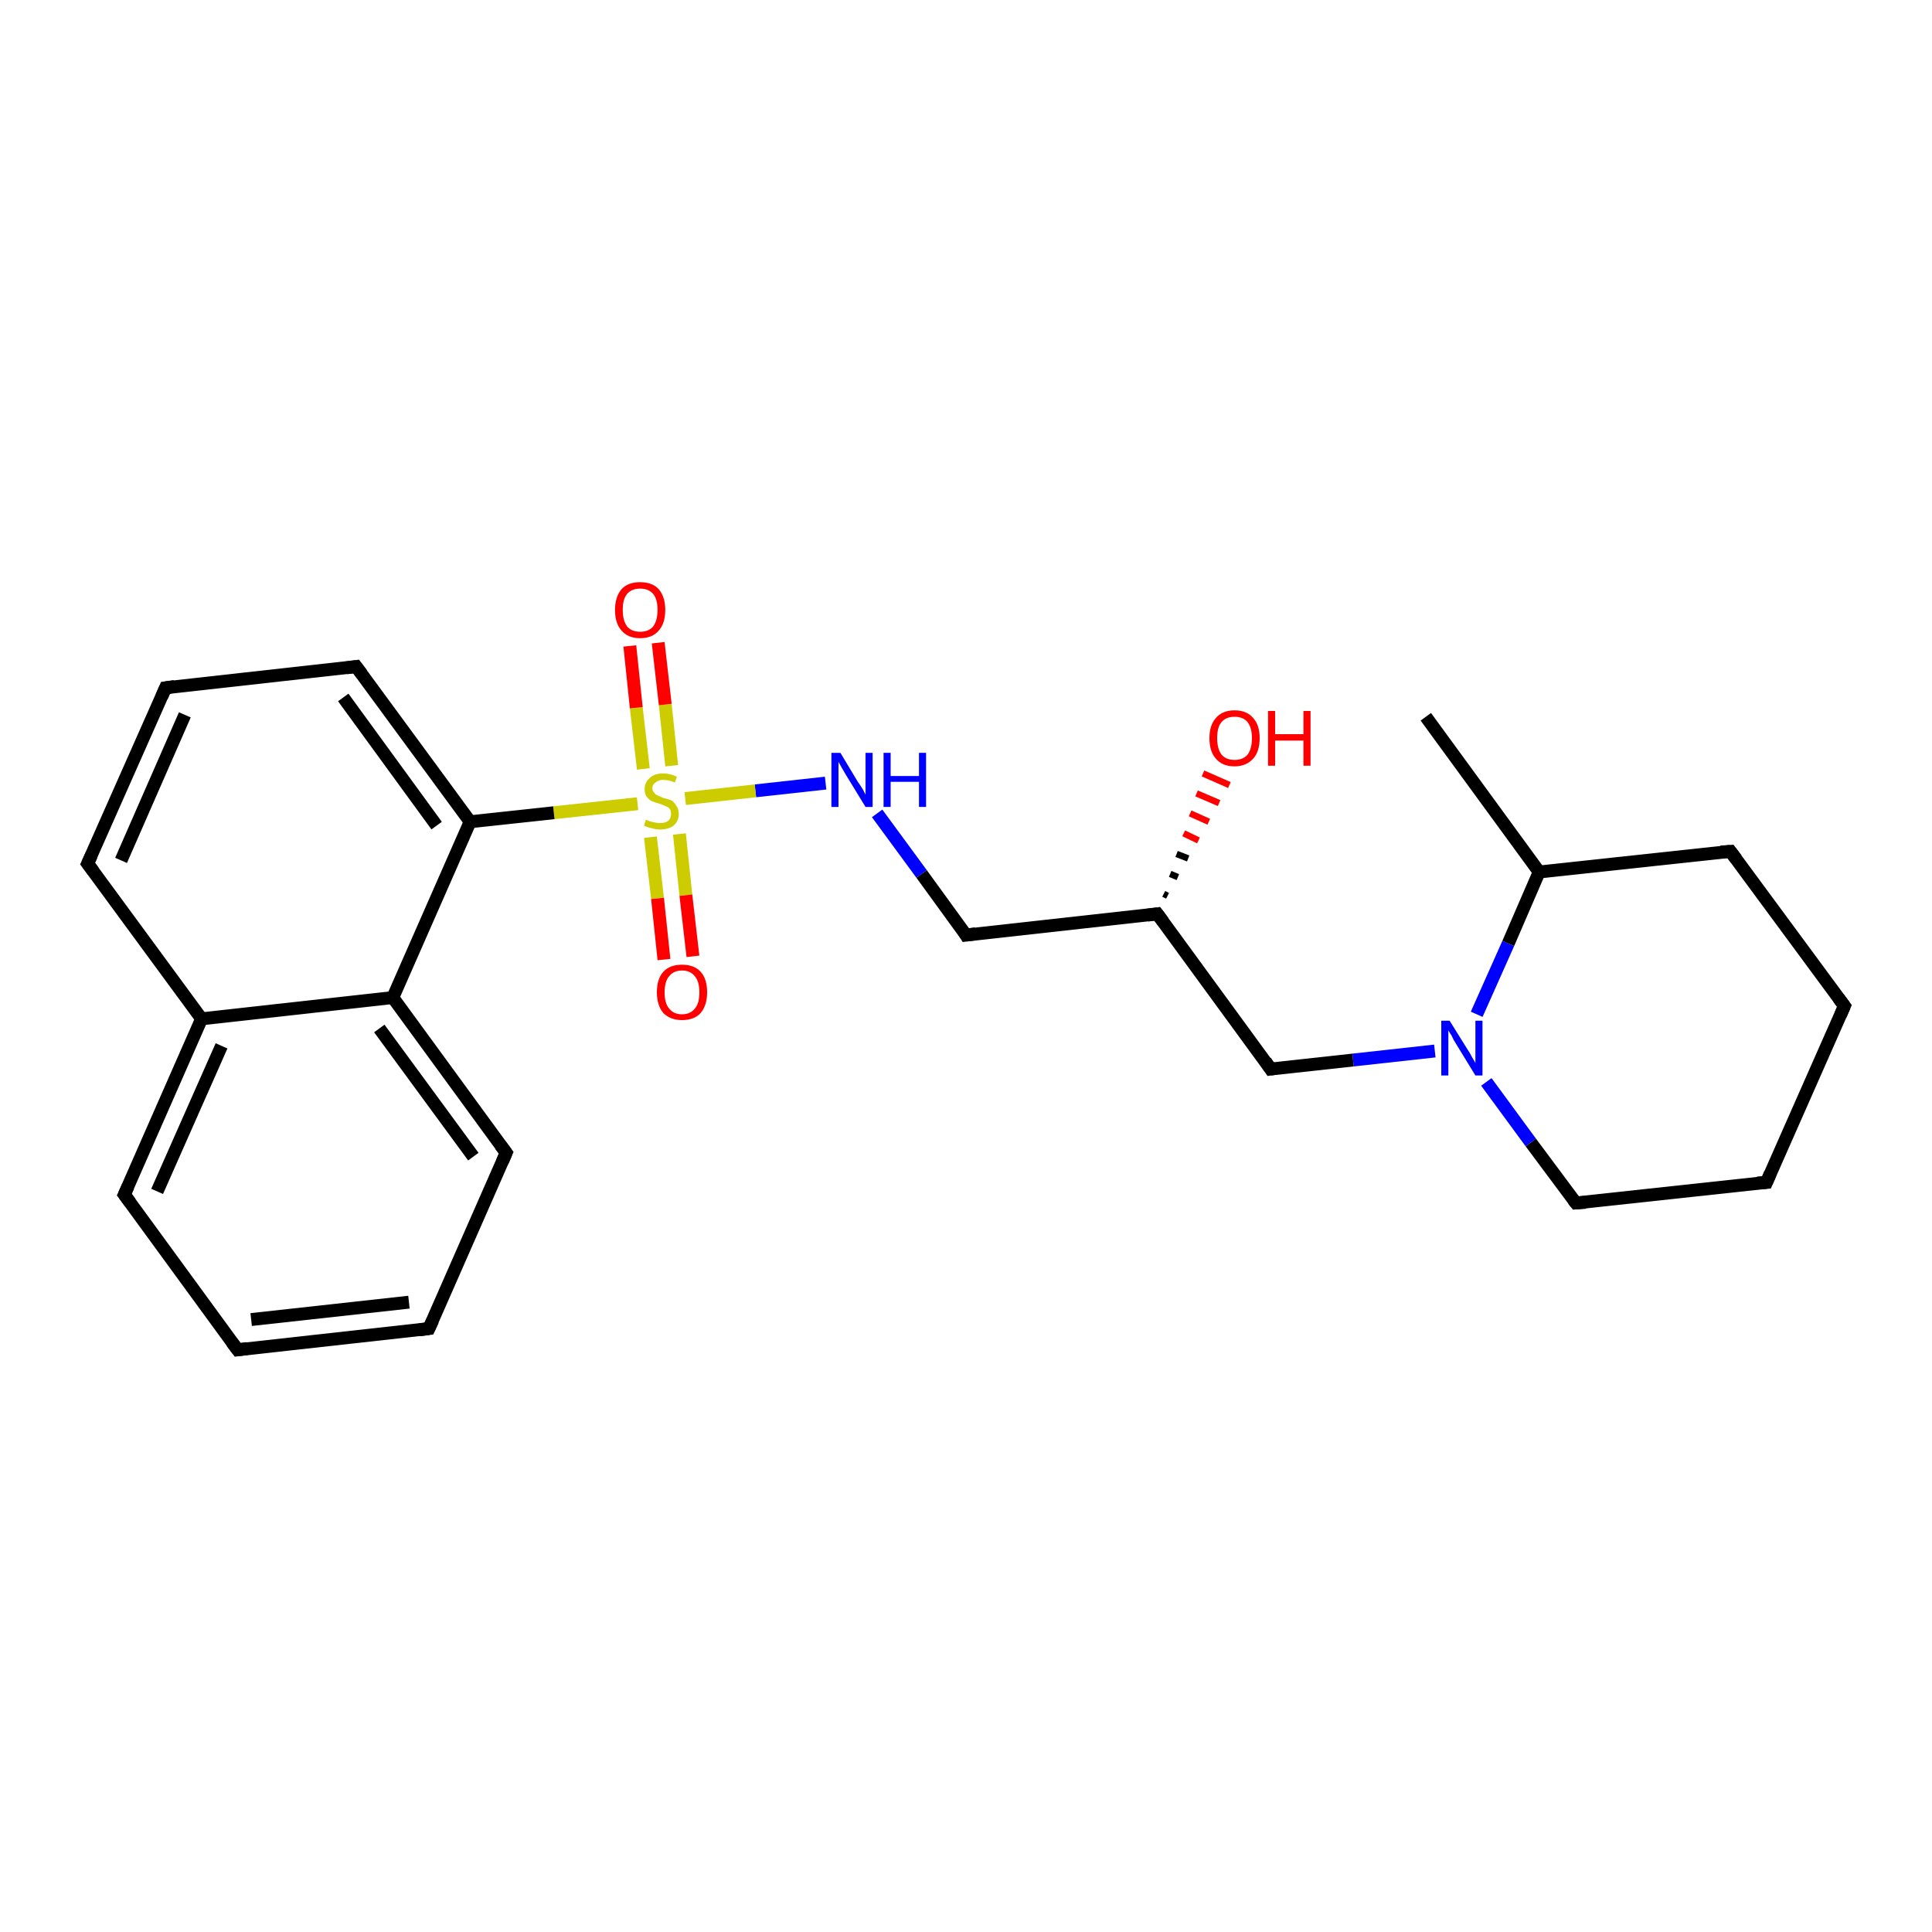 <?xml version='1.0' encoding='iso-8859-1'?>
<svg version='1.1' baseProfile='full'
              xmlns='http://www.w3.org/2000/svg'
                      xmlns:rdkit='http://www.rdkit.org/xml'
                      xmlns:xlink='http://www.w3.org/1999/xlink'
                  xml:space='preserve'
width='300px' height='300px' viewBox='0 0 300 300'>
<!-- END OF HEADER -->
<rect style='opacity:1.0;fill:#FFFFFF;stroke:none' width='300.0' height='300.0' x='0.0' y='0.0'> </rect>
<path class='bond-0 atom-0 atom-1' d='M 221.4,111.3 L 239.0,135.4' style='fill:none;fill-rule:evenodd;stroke:#000000;stroke-width:2.0px;stroke-linecap:butt;stroke-linejoin:miter;stroke-opacity:1' />
<path class='bond-1 atom-1 atom-2' d='M 239.0,135.4 L 268.7,132.2' style='fill:none;fill-rule:evenodd;stroke:#000000;stroke-width:2.0px;stroke-linecap:butt;stroke-linejoin:miter;stroke-opacity:1' />
<path class='bond-2 atom-2 atom-3' d='M 268.7,132.2 L 286.4,156.2' style='fill:none;fill-rule:evenodd;stroke:#000000;stroke-width:2.0px;stroke-linecap:butt;stroke-linejoin:miter;stroke-opacity:1' />
<path class='bond-3 atom-3 atom-4' d='M 286.4,156.2 L 274.3,183.6' style='fill:none;fill-rule:evenodd;stroke:#000000;stroke-width:2.0px;stroke-linecap:butt;stroke-linejoin:miter;stroke-opacity:1' />
<path class='bond-4 atom-4 atom-5' d='M 274.3,183.6 L 244.7,186.8' style='fill:none;fill-rule:evenodd;stroke:#000000;stroke-width:2.0px;stroke-linecap:butt;stroke-linejoin:miter;stroke-opacity:1' />
<path class='bond-5 atom-5 atom-6' d='M 244.7,186.8 L 237.7,177.4' style='fill:none;fill-rule:evenodd;stroke:#000000;stroke-width:2.0px;stroke-linecap:butt;stroke-linejoin:miter;stroke-opacity:1' />
<path class='bond-5 atom-5 atom-6' d='M 237.7,177.4 L 230.8,168.0' style='fill:none;fill-rule:evenodd;stroke:#0000FF;stroke-width:2.0px;stroke-linecap:butt;stroke-linejoin:miter;stroke-opacity:1' />
<path class='bond-6 atom-6 atom-7' d='M 222.8,163.2 L 210.1,164.6' style='fill:none;fill-rule:evenodd;stroke:#0000FF;stroke-width:2.0px;stroke-linecap:butt;stroke-linejoin:miter;stroke-opacity:1' />
<path class='bond-6 atom-6 atom-7' d='M 210.1,164.6 L 197.3,166.0' style='fill:none;fill-rule:evenodd;stroke:#000000;stroke-width:2.0px;stroke-linecap:butt;stroke-linejoin:miter;stroke-opacity:1' />
<path class='bond-7 atom-7 atom-8' d='M 197.3,166.0 L 179.7,141.9' style='fill:none;fill-rule:evenodd;stroke:#000000;stroke-width:2.0px;stroke-linecap:butt;stroke-linejoin:miter;stroke-opacity:1' />
<path class='bond-8 atom-8 atom-9' d='M 180.7,138.8 L 181.3,139.1' style='fill:none;fill-rule:evenodd;stroke:#000000;stroke-width:1.0px;stroke-linecap:butt;stroke-linejoin:miter;stroke-opacity:1' />
<path class='bond-8 atom-8 atom-9' d='M 181.7,135.7 L 182.9,136.2' style='fill:none;fill-rule:evenodd;stroke:#000000;stroke-width:1.0px;stroke-linecap:butt;stroke-linejoin:miter;stroke-opacity:1' />
<path class='bond-8 atom-8 atom-9' d='M 182.7,132.6 L 184.5,133.3' style='fill:none;fill-rule:evenodd;stroke:#000000;stroke-width:1.0px;stroke-linecap:butt;stroke-linejoin:miter;stroke-opacity:1' />
<path class='bond-8 atom-8 atom-9' d='M 183.8,129.4 L 186.1,130.5' style='fill:none;fill-rule:evenodd;stroke:#FF0000;stroke-width:1.0px;stroke-linecap:butt;stroke-linejoin:miter;stroke-opacity:1' />
<path class='bond-8 atom-8 atom-9' d='M 184.8,126.3 L 187.7,127.6' style='fill:none;fill-rule:evenodd;stroke:#FF0000;stroke-width:1.0px;stroke-linecap:butt;stroke-linejoin:miter;stroke-opacity:1' />
<path class='bond-8 atom-8 atom-9' d='M 185.8,123.2 L 189.3,124.7' style='fill:none;fill-rule:evenodd;stroke:#FF0000;stroke-width:1.0px;stroke-linecap:butt;stroke-linejoin:miter;stroke-opacity:1' />
<path class='bond-8 atom-8 atom-9' d='M 186.8,120.1 L 190.9,121.9' style='fill:none;fill-rule:evenodd;stroke:#FF0000;stroke-width:1.0px;stroke-linecap:butt;stroke-linejoin:miter;stroke-opacity:1' />
<path class='bond-9 atom-8 atom-10' d='M 179.7,141.9 L 150.0,145.2' style='fill:none;fill-rule:evenodd;stroke:#000000;stroke-width:2.0px;stroke-linecap:butt;stroke-linejoin:miter;stroke-opacity:1' />
<path class='bond-10 atom-10 atom-11' d='M 150.0,145.2 L 143.1,135.7' style='fill:none;fill-rule:evenodd;stroke:#000000;stroke-width:2.0px;stroke-linecap:butt;stroke-linejoin:miter;stroke-opacity:1' />
<path class='bond-10 atom-10 atom-11' d='M 143.1,135.7 L 136.2,126.3' style='fill:none;fill-rule:evenodd;stroke:#0000FF;stroke-width:2.0px;stroke-linecap:butt;stroke-linejoin:miter;stroke-opacity:1' />
<path class='bond-11 atom-11 atom-12' d='M 128.2,121.6 L 117.3,122.8' style='fill:none;fill-rule:evenodd;stroke:#0000FF;stroke-width:2.0px;stroke-linecap:butt;stroke-linejoin:miter;stroke-opacity:1' />
<path class='bond-11 atom-11 atom-12' d='M 117.3,122.8 L 106.4,124.0' style='fill:none;fill-rule:evenodd;stroke:#CCCC00;stroke-width:2.0px;stroke-linecap:butt;stroke-linejoin:miter;stroke-opacity:1' />
<path class='bond-12 atom-12 atom-13' d='M 104.3,118.9 L 103.3,109.4' style='fill:none;fill-rule:evenodd;stroke:#CCCC00;stroke-width:2.0px;stroke-linecap:butt;stroke-linejoin:miter;stroke-opacity:1' />
<path class='bond-12 atom-12 atom-13' d='M 103.3,109.4 L 102.2,99.8' style='fill:none;fill-rule:evenodd;stroke:#FF0000;stroke-width:2.0px;stroke-linecap:butt;stroke-linejoin:miter;stroke-opacity:1' />
<path class='bond-12 atom-12 atom-13' d='M 99.9,119.4 L 98.8,109.9' style='fill:none;fill-rule:evenodd;stroke:#CCCC00;stroke-width:2.0px;stroke-linecap:butt;stroke-linejoin:miter;stroke-opacity:1' />
<path class='bond-12 atom-12 atom-13' d='M 98.8,109.9 L 97.8,100.3' style='fill:none;fill-rule:evenodd;stroke:#FF0000;stroke-width:2.0px;stroke-linecap:butt;stroke-linejoin:miter;stroke-opacity:1' />
<path class='bond-13 atom-12 atom-14' d='M 101.0,130.0 L 102.1,139.5' style='fill:none;fill-rule:evenodd;stroke:#CCCC00;stroke-width:2.0px;stroke-linecap:butt;stroke-linejoin:miter;stroke-opacity:1' />
<path class='bond-13 atom-12 atom-14' d='M 102.1,139.5 L 103.1,149.0' style='fill:none;fill-rule:evenodd;stroke:#FF0000;stroke-width:2.0px;stroke-linecap:butt;stroke-linejoin:miter;stroke-opacity:1' />
<path class='bond-13 atom-12 atom-14' d='M 105.5,129.5 L 106.5,139.0' style='fill:none;fill-rule:evenodd;stroke:#CCCC00;stroke-width:2.0px;stroke-linecap:butt;stroke-linejoin:miter;stroke-opacity:1' />
<path class='bond-13 atom-12 atom-14' d='M 106.5,139.0 L 107.6,148.5' style='fill:none;fill-rule:evenodd;stroke:#FF0000;stroke-width:2.0px;stroke-linecap:butt;stroke-linejoin:miter;stroke-opacity:1' />
<path class='bond-14 atom-12 atom-15' d='M 99.0,124.8 L 86.0,126.2' style='fill:none;fill-rule:evenodd;stroke:#CCCC00;stroke-width:2.0px;stroke-linecap:butt;stroke-linejoin:miter;stroke-opacity:1' />
<path class='bond-14 atom-12 atom-15' d='M 86.0,126.2 L 73.0,127.6' style='fill:none;fill-rule:evenodd;stroke:#000000;stroke-width:2.0px;stroke-linecap:butt;stroke-linejoin:miter;stroke-opacity:1' />
<path class='bond-15 atom-15 atom-16' d='M 73.0,127.6 L 55.3,103.5' style='fill:none;fill-rule:evenodd;stroke:#000000;stroke-width:2.0px;stroke-linecap:butt;stroke-linejoin:miter;stroke-opacity:1' />
<path class='bond-15 atom-15 atom-16' d='M 67.8,128.2 L 53.3,108.3' style='fill:none;fill-rule:evenodd;stroke:#000000;stroke-width:2.0px;stroke-linecap:butt;stroke-linejoin:miter;stroke-opacity:1' />
<path class='bond-16 atom-16 atom-17' d='M 55.3,103.5 L 25.7,106.8' style='fill:none;fill-rule:evenodd;stroke:#000000;stroke-width:2.0px;stroke-linecap:butt;stroke-linejoin:miter;stroke-opacity:1' />
<path class='bond-17 atom-17 atom-18' d='M 25.7,106.8 L 13.6,134.1' style='fill:none;fill-rule:evenodd;stroke:#000000;stroke-width:2.0px;stroke-linecap:butt;stroke-linejoin:miter;stroke-opacity:1' />
<path class='bond-17 atom-17 atom-18' d='M 28.7,111.0 L 18.8,133.6' style='fill:none;fill-rule:evenodd;stroke:#000000;stroke-width:2.0px;stroke-linecap:butt;stroke-linejoin:miter;stroke-opacity:1' />
<path class='bond-18 atom-18 atom-19' d='M 13.6,134.1 L 31.3,158.2' style='fill:none;fill-rule:evenodd;stroke:#000000;stroke-width:2.0px;stroke-linecap:butt;stroke-linejoin:miter;stroke-opacity:1' />
<path class='bond-19 atom-19 atom-20' d='M 31.3,158.2 L 19.3,185.5' style='fill:none;fill-rule:evenodd;stroke:#000000;stroke-width:2.0px;stroke-linecap:butt;stroke-linejoin:miter;stroke-opacity:1' />
<path class='bond-19 atom-19 atom-20' d='M 34.4,162.4 L 24.4,185.0' style='fill:none;fill-rule:evenodd;stroke:#000000;stroke-width:2.0px;stroke-linecap:butt;stroke-linejoin:miter;stroke-opacity:1' />
<path class='bond-20 atom-20 atom-21' d='M 19.3,185.5 L 36.9,209.6' style='fill:none;fill-rule:evenodd;stroke:#000000;stroke-width:2.0px;stroke-linecap:butt;stroke-linejoin:miter;stroke-opacity:1' />
<path class='bond-21 atom-21 atom-22' d='M 36.9,209.6 L 66.6,206.3' style='fill:none;fill-rule:evenodd;stroke:#000000;stroke-width:2.0px;stroke-linecap:butt;stroke-linejoin:miter;stroke-opacity:1' />
<path class='bond-21 atom-21 atom-22' d='M 39.0,204.9 L 63.5,202.2' style='fill:none;fill-rule:evenodd;stroke:#000000;stroke-width:2.0px;stroke-linecap:butt;stroke-linejoin:miter;stroke-opacity:1' />
<path class='bond-22 atom-22 atom-23' d='M 66.6,206.3 L 78.6,179.0' style='fill:none;fill-rule:evenodd;stroke:#000000;stroke-width:2.0px;stroke-linecap:butt;stroke-linejoin:miter;stroke-opacity:1' />
<path class='bond-23 atom-23 atom-24' d='M 78.6,179.0 L 61.0,154.9' style='fill:none;fill-rule:evenodd;stroke:#000000;stroke-width:2.0px;stroke-linecap:butt;stroke-linejoin:miter;stroke-opacity:1' />
<path class='bond-23 atom-23 atom-24' d='M 73.5,179.6 L 58.9,159.7' style='fill:none;fill-rule:evenodd;stroke:#000000;stroke-width:2.0px;stroke-linecap:butt;stroke-linejoin:miter;stroke-opacity:1' />
<path class='bond-24 atom-6 atom-1' d='M 229.3,157.5 L 234.2,146.5' style='fill:none;fill-rule:evenodd;stroke:#0000FF;stroke-width:2.0px;stroke-linecap:butt;stroke-linejoin:miter;stroke-opacity:1' />
<path class='bond-24 atom-6 atom-1' d='M 234.2,146.5 L 239.0,135.4' style='fill:none;fill-rule:evenodd;stroke:#000000;stroke-width:2.0px;stroke-linecap:butt;stroke-linejoin:miter;stroke-opacity:1' />
<path class='bond-25 atom-24 atom-15' d='M 61.0,154.9 L 73.0,127.6' style='fill:none;fill-rule:evenodd;stroke:#000000;stroke-width:2.0px;stroke-linecap:butt;stroke-linejoin:miter;stroke-opacity:1' />
<path class='bond-26 atom-24 atom-19' d='M 61.0,154.9 L 31.3,158.2' style='fill:none;fill-rule:evenodd;stroke:#000000;stroke-width:2.0px;stroke-linecap:butt;stroke-linejoin:miter;stroke-opacity:1' />
<path d='M 267.2,132.3 L 268.7,132.2 L 269.6,133.4' style='fill:none;stroke:#000000;stroke-width:2.0px;stroke-linecap:butt;stroke-linejoin:miter;stroke-opacity:1;' />
<path d='M 285.5,155.0 L 286.4,156.2 L 285.8,157.6' style='fill:none;stroke:#000000;stroke-width:2.0px;stroke-linecap:butt;stroke-linejoin:miter;stroke-opacity:1;' />
<path d='M 274.9,182.2 L 274.3,183.6 L 272.9,183.7' style='fill:none;stroke:#000000;stroke-width:2.0px;stroke-linecap:butt;stroke-linejoin:miter;stroke-opacity:1;' />
<path d='M 246.2,186.7 L 244.7,186.8 L 244.3,186.3' style='fill:none;stroke:#000000;stroke-width:2.0px;stroke-linecap:butt;stroke-linejoin:miter;stroke-opacity:1;' />
<path d='M 198.0,165.9 L 197.3,166.0 L 196.5,164.8' style='fill:none;stroke:#000000;stroke-width:2.0px;stroke-linecap:butt;stroke-linejoin:miter;stroke-opacity:1;' />
<path d='M 180.6,143.1 L 179.7,141.9 L 178.2,142.1' style='fill:none;stroke:#000000;stroke-width:2.0px;stroke-linecap:butt;stroke-linejoin:miter;stroke-opacity:1;' />
<path d='M 151.5,145.0 L 150.0,145.2 L 149.7,144.7' style='fill:none;stroke:#000000;stroke-width:2.0px;stroke-linecap:butt;stroke-linejoin:miter;stroke-opacity:1;' />
<path d='M 56.2,104.7 L 55.3,103.5 L 53.8,103.7' style='fill:none;stroke:#000000;stroke-width:2.0px;stroke-linecap:butt;stroke-linejoin:miter;stroke-opacity:1;' />
<path d='M 27.1,106.6 L 25.7,106.8 L 25.1,108.2' style='fill:none;stroke:#000000;stroke-width:2.0px;stroke-linecap:butt;stroke-linejoin:miter;stroke-opacity:1;' />
<path d='M 14.2,132.8 L 13.6,134.1 L 14.5,135.3' style='fill:none;stroke:#000000;stroke-width:2.0px;stroke-linecap:butt;stroke-linejoin:miter;stroke-opacity:1;' />
<path d='M 19.9,184.2 L 19.3,185.5 L 20.2,186.7' style='fill:none;stroke:#000000;stroke-width:2.0px;stroke-linecap:butt;stroke-linejoin:miter;stroke-opacity:1;' />
<path d='M 36.0,208.4 L 36.9,209.6 L 38.4,209.4' style='fill:none;stroke:#000000;stroke-width:2.0px;stroke-linecap:butt;stroke-linejoin:miter;stroke-opacity:1;' />
<path d='M 65.1,206.5 L 66.6,206.3 L 67.2,205.0' style='fill:none;stroke:#000000;stroke-width:2.0px;stroke-linecap:butt;stroke-linejoin:miter;stroke-opacity:1;' />
<path d='M 78.0,180.4 L 78.6,179.0 L 77.7,177.8' style='fill:none;stroke:#000000;stroke-width:2.0px;stroke-linecap:butt;stroke-linejoin:miter;stroke-opacity:1;' />
<path class='atom-6' d='M 225.1 158.5
L 227.9 163.0
Q 228.2 163.4, 228.6 164.2
Q 229.1 165.0, 229.1 165.1
L 229.1 158.5
L 230.2 158.5
L 230.2 167.0
L 229.1 167.0
L 226.1 162.1
Q 225.7 161.5, 225.4 160.8
Q 225.0 160.2, 224.9 160.0
L 224.9 167.0
L 223.8 167.0
L 223.8 158.5
L 225.1 158.5
' fill='#0000FF'/>
<path class='atom-9' d='M 187.8 114.6
Q 187.8 112.6, 188.8 111.5
Q 189.8 110.3, 191.7 110.3
Q 193.6 110.3, 194.6 111.5
Q 195.6 112.6, 195.6 114.6
Q 195.6 116.7, 194.6 117.8
Q 193.5 119.0, 191.7 119.0
Q 189.8 119.0, 188.8 117.8
Q 187.8 116.7, 187.8 114.6
M 191.7 118.0
Q 193.0 118.0, 193.7 117.2
Q 194.4 116.3, 194.4 114.6
Q 194.4 113.0, 193.7 112.1
Q 193.0 111.3, 191.7 111.3
Q 190.4 111.3, 189.7 112.1
Q 189.0 112.9, 189.0 114.6
Q 189.0 116.3, 189.7 117.2
Q 190.4 118.0, 191.7 118.0
' fill='#FF0000'/>
<path class='atom-9' d='M 196.9 110.4
L 198.0 110.4
L 198.0 114.0
L 202.4 114.0
L 202.4 110.4
L 203.5 110.4
L 203.5 118.9
L 202.4 118.9
L 202.4 115.0
L 198.0 115.0
L 198.0 118.9
L 196.9 118.9
L 196.9 110.4
' fill='#FF0000'/>
<path class='atom-11' d='M 130.5 116.9
L 133.2 121.4
Q 133.5 121.8, 134.0 122.6
Q 134.4 123.4, 134.4 123.4
L 134.4 116.9
L 135.5 116.9
L 135.5 125.3
L 134.4 125.3
L 131.4 120.4
Q 131.1 119.9, 130.7 119.2
Q 130.3 118.5, 130.2 118.3
L 130.2 125.3
L 129.1 125.3
L 129.1 116.9
L 130.5 116.9
' fill='#0000FF'/>
<path class='atom-11' d='M 137.2 116.9
L 138.3 116.9
L 138.3 120.5
L 142.7 120.5
L 142.7 116.9
L 143.8 116.9
L 143.8 125.3
L 142.7 125.3
L 142.7 121.4
L 138.3 121.4
L 138.3 125.3
L 137.2 125.3
L 137.2 116.9
' fill='#0000FF'/>
<path class='atom-12' d='M 100.3 127.3
Q 100.4 127.3, 100.8 127.5
Q 101.2 127.6, 101.6 127.7
Q 102.0 127.8, 102.5 127.8
Q 103.3 127.8, 103.7 127.5
Q 104.2 127.1, 104.2 126.4
Q 104.2 125.9, 104.0 125.6
Q 103.7 125.3, 103.4 125.2
Q 103.0 125.0, 102.4 124.8
Q 101.7 124.6, 101.2 124.4
Q 100.8 124.2, 100.4 123.7
Q 100.1 123.3, 100.1 122.5
Q 100.1 121.5, 100.9 120.8
Q 101.6 120.1, 103.0 120.1
Q 104.0 120.1, 105.1 120.6
L 104.8 121.5
Q 103.8 121.1, 103.0 121.1
Q 102.2 121.1, 101.8 121.5
Q 101.3 121.8, 101.3 122.4
Q 101.3 122.8, 101.6 123.1
Q 101.8 123.4, 102.1 123.5
Q 102.5 123.7, 103.0 123.9
Q 103.8 124.1, 104.3 124.3
Q 104.7 124.6, 105.0 125.1
Q 105.4 125.6, 105.4 126.4
Q 105.4 127.5, 104.6 128.2
Q 103.8 128.8, 102.5 128.8
Q 101.8 128.8, 101.2 128.6
Q 100.6 128.5, 100.0 128.2
L 100.3 127.3
' fill='#CCCC00'/>
<path class='atom-13' d='M 95.5 94.7
Q 95.5 92.7, 96.5 91.5
Q 97.5 90.4, 99.4 90.4
Q 101.3 90.4, 102.3 91.5
Q 103.3 92.7, 103.3 94.7
Q 103.3 96.8, 102.3 97.9
Q 101.3 99.1, 99.4 99.1
Q 97.5 99.1, 96.5 97.9
Q 95.5 96.8, 95.5 94.7
M 99.4 98.1
Q 100.7 98.1, 101.4 97.3
Q 102.1 96.4, 102.1 94.7
Q 102.1 93.0, 101.4 92.2
Q 100.7 91.4, 99.4 91.4
Q 98.1 91.4, 97.4 92.2
Q 96.7 93.0, 96.7 94.7
Q 96.7 96.4, 97.4 97.3
Q 98.1 98.1, 99.4 98.1
' fill='#FF0000'/>
<path class='atom-14' d='M 102.0 154.1
Q 102.0 152.0, 103.0 150.9
Q 104.0 149.8, 105.9 149.8
Q 107.8 149.8, 108.8 150.9
Q 109.8 152.0, 109.8 154.1
Q 109.8 156.1, 108.8 157.3
Q 107.8 158.4, 105.9 158.4
Q 104.1 158.4, 103.0 157.3
Q 102.0 156.1, 102.0 154.1
M 105.9 157.5
Q 107.2 157.5, 107.9 156.6
Q 108.6 155.8, 108.6 154.1
Q 108.6 152.4, 107.9 151.6
Q 107.2 150.7, 105.9 150.7
Q 104.6 150.7, 103.9 151.6
Q 103.2 152.4, 103.2 154.1
Q 103.2 155.8, 103.9 156.6
Q 104.6 157.5, 105.9 157.5
' fill='#FF0000'/>
</svg>
